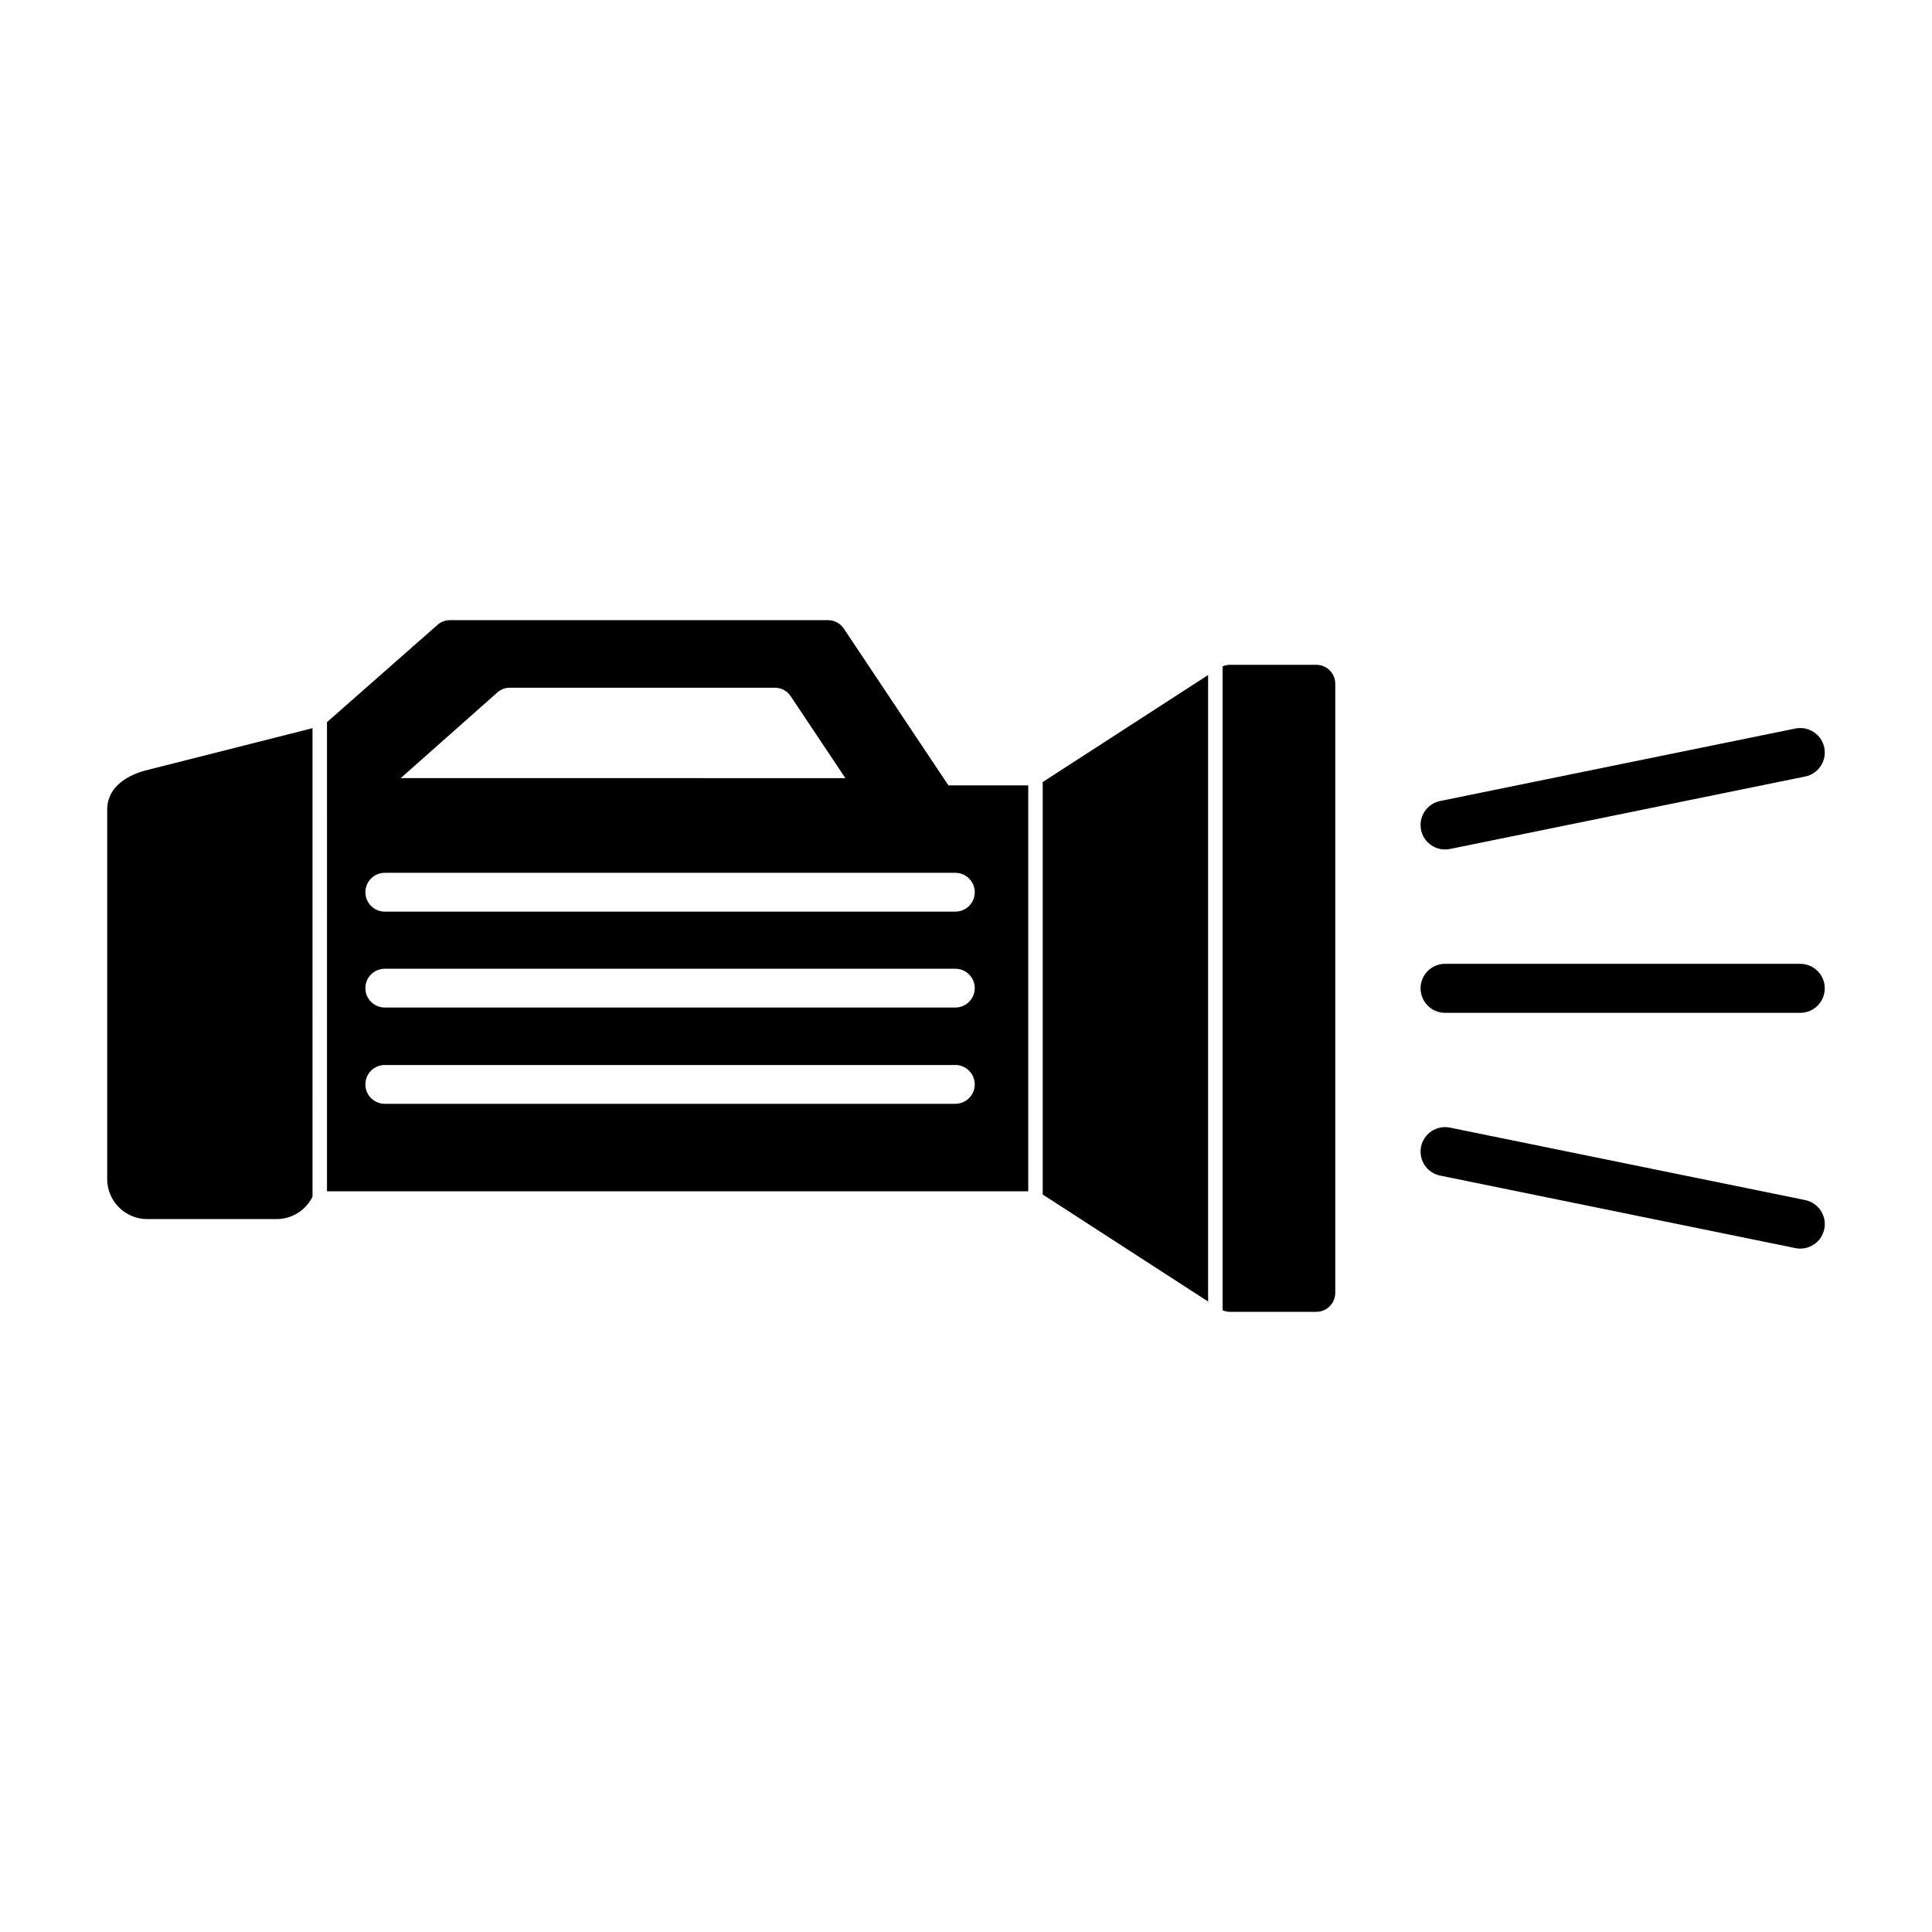 <?xml version="1.0" encoding="UTF-8"?>
<!-- The Best Svg Icon site in the world: iconSvg.co, Visit us! https://iconsvg.co -->
<svg fill="#000000" width="800px" height="800px" version="1.1" viewBox="144 144 512 512" xmlns="http://www.w3.org/2000/svg">
 <g>
  <path d="m420.33 460.56 43.832 28.359v-166.03l-43.832 28.359z"/>
  <path d="m172.41 358.61v97.855c0 5.844 4.75 10.605 10.602 10.605h34.324c4.035 0 7.707-2.332 9.488-5.934l-0.004-124.16-43.336 10.969c-3.363 0.77-11.074 3.324-11.074 10.664z"/>
  <path d="m492.82 320.18h-22.957c-0.648 0-1.266 0.168-1.859 0.406v170.66c0.594 0.227 1.211 0.402 1.859 0.402h22.957c2.781 0 5.039-2.262 5.039-5.039v-161.4c0-2.773-2.258-5.031-5.039-5.031z"/>
  <path d="m367.62 310.59c-0.941-1.406-2.508-2.242-4.191-2.242h-100.18c-1.23 0-2.414 0.441-3.324 1.258l-29.266 25.77-0.004 124.33h185.84v-107.57h-21.156zm-91.789 16.891c0.898-0.785 2.035-1.219 3.231-1.219h70.367c1.629 0 3.152 0.816 4.066 2.172l14.535 21.781c0-0.004-117.84-0.004-117.84-0.004zm121.34 109.04h-151.2c-2.836 0-5.144-2.301-5.144-5.141s2.301-5.144 5.144-5.144h151.2c2.84 0 5.144 2.301 5.144 5.144 0 2.836-2.305 5.141-5.148 5.141zm0-25.516h-151.2c-2.836 0-5.144-2.301-5.144-5.144 0-2.836 2.301-5.133 5.144-5.133h151.2c2.84 0 5.144 2.297 5.144 5.133 0 2.844-2.305 5.144-5.148 5.144zm5.148-30.555c0 2.836-2.301 5.141-5.144 5.141h-151.2c-2.836 0-5.144-2.301-5.144-5.141 0-2.84 2.301-5.144 5.144-5.144h151.2c2.84 0 5.144 2.305 5.144 5.144z"/>
  <path d="m526.95 412.41h94.141c3.582 0 6.492-2.91 6.492-6.504 0-3.57-2.91-6.484-6.492-6.484h-94.141c-3.578 0-6.484 2.906-6.484 6.484 0 3.594 2.906 6.504 6.484 6.504z"/>
  <path d="m528.26 368.99 94.133-19.207c3.512-0.715 5.777-4.144 5.062-7.656s-4.141-5.777-7.664-5.062l-94.129 19.207c-3.078 0.629-5.195 3.336-5.195 6.352 0 0.43 0.035 0.867 0.125 1.305 0.715 3.512 4.148 5.777 7.668 5.062z"/>
  <path d="m622.39 462.03-94.133-19.199c-3.523-0.719-6.953 1.547-7.664 5.059-0.098 0.441-0.125 0.875-0.125 1.309 0 3.023 2.117 5.727 5.195 6.348l94.133 19.211c3.516 0.73 6.949-1.547 7.664-5.066 0.715-3.508-1.559-6.945-5.07-7.66z"/>
 </g>
</svg>